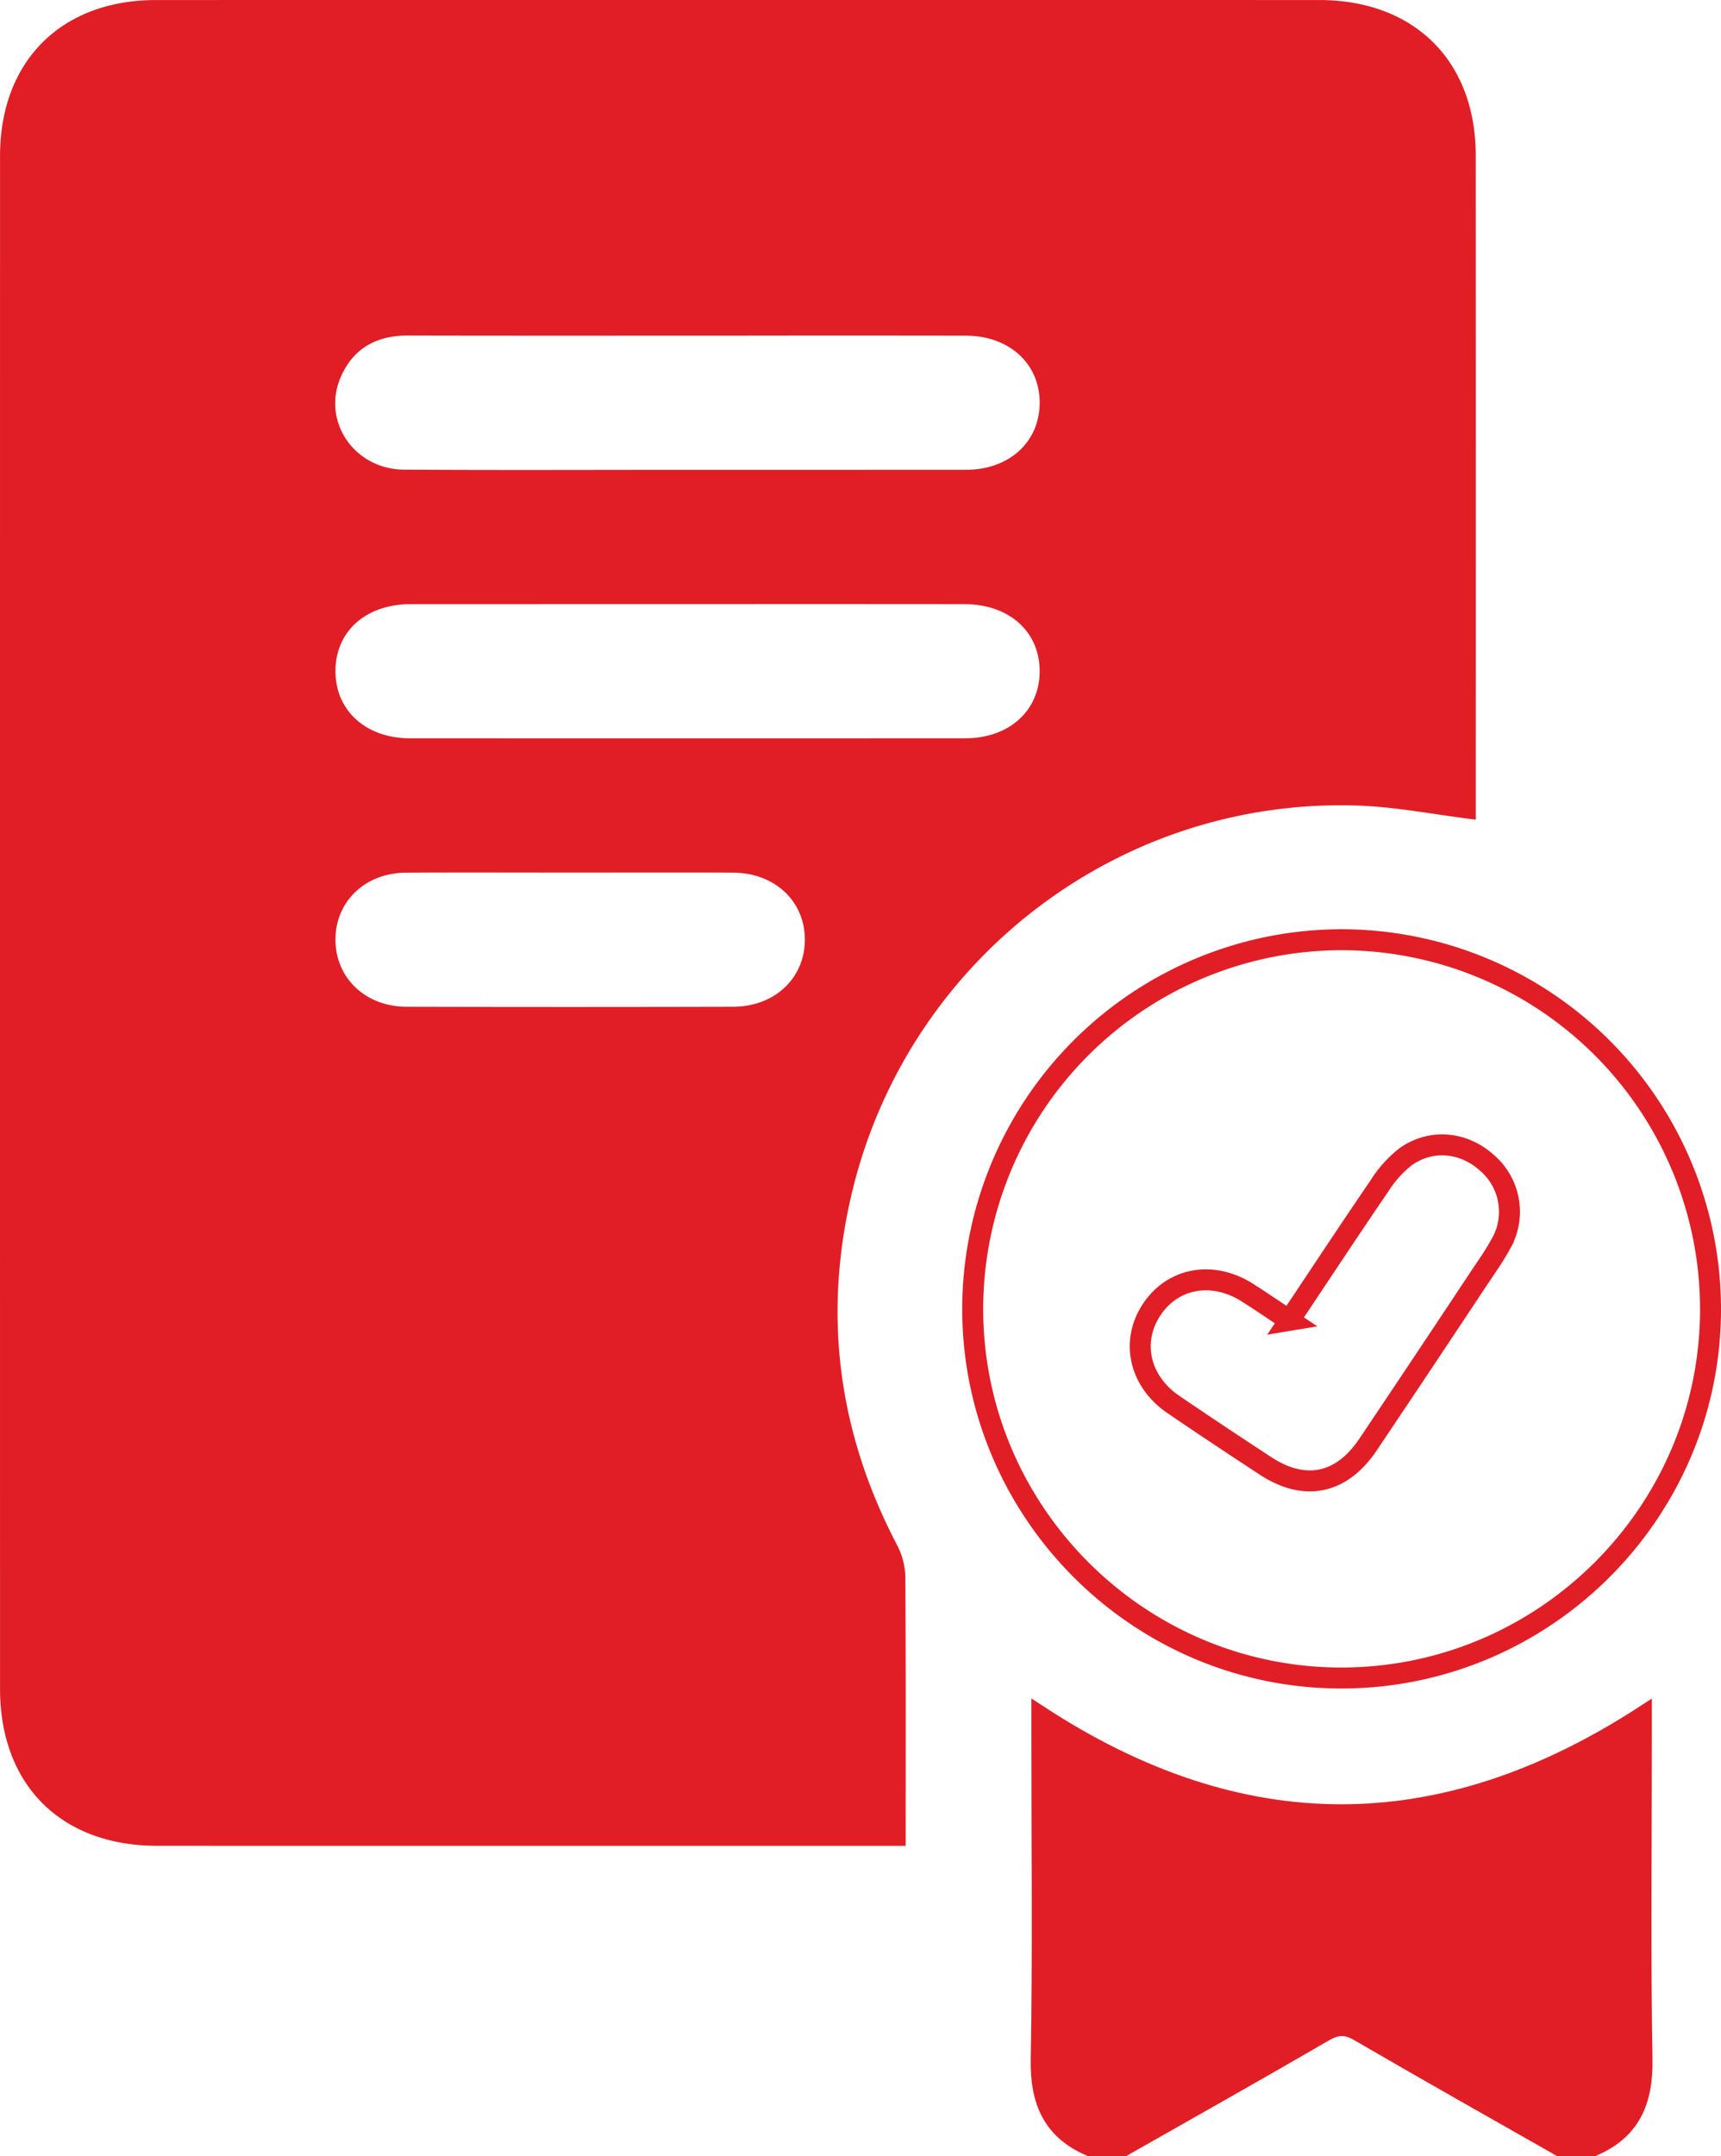 <svg xmlns="http://www.w3.org/2000/svg" width="410.489" height="514" viewBox="0 0 410.489 514"><g id="Group_2369" data-name="Group 2369" transform="translate(-50.579)"><path id="Path_7592" data-name="Path 7592" d="M-174.4,438.44c-9.361-3.986-12.329-11.151-12.152-21.1.456-25.473.151-50.96.151-76.442V335c47.986,31.345,95.606,31.41,144,.016v5.368c0,25.648-.3,51.3.15,76.943.174,9.945-2.8,17.115-12.149,21.112h-8c-15.99-9.1-32.027-18.118-47.925-27.374-2.994-1.743-5.161-1.689-8.133.039-15.9,9.243-31.946,18.249-47.941,27.336Z" transform="translate(484.978 73.56)" fill="#e11e26" stroke="#e11e26" stroke-width="4"></path><path id="Path_7593" data-name="Path 7593" d="M-20.079,224.557c-9.9-1.206-19.26-3.1-28.669-3.373-57.087-1.677-107.412,37.418-120.319,93.109-6.748,29.121-2.876,56.84,11.005,83.271a17,17,0,0,1,1.918,7.484c.15,21.141.085,42.285.085,64.128h-5.555q-86.474,0-172.95-.007c-22.961-.007-37.5-14.518-37.506-37.41q-.016-182.7,0-365.4c0-22.6,14.6-37.173,37.212-37.176q138.711-.02,277.423,0c22.7,0,37.335,14.512,37.346,37.044q.036,76.979.008,153.958ZM-208.2,141.178q33.243,0,66.485-.011c10.288-.017,17.481-6.511,17.613-15.755.136-9.45-7.159-16.2-17.634-16.225q-26.744-.048-53.488-.008c-26.494,0-52.988.04-79.482-.025-7.41-.019-12.984,2.918-16.019,9.72-4.727,10.587,3.053,22.175,15.041,22.255C-253.186,141.278-230.69,141.172-208.2,141.178Zm.112,32q-32.992,0-65.983.007c-10.7.009-17.916,6.4-17.991,15.849s7.209,16.126,17.745,16.133q66.233.038,132.466,0c10.548-.007,17.819-6.677,17.748-16.123-.069-9.412-7.344-15.849-18-15.859Q-175.092,173.155-208.084,173.178Zm-28.165,64c-13,0-25.992-.056-38.988.019-9.754.056-16.838,6.877-16.821,16,.017,9.074,7.146,15.93,16.9,15.955q38.988.1,77.974,0c9.834-.023,16.97-6.726,17.081-15.781.114-9.282-7.1-16.141-17.165-16.183C-210.257,237.137-223.253,237.179-236.249,237.179Z" transform="translate(422.656 -29.175)" fill="#e11e26"></path><path id="Path_7594" data-name="Path 7594" d="M-110.3,196.852a88.124,88.124,0,0,1,87.876,88.226c-.1,48.478-39.821,87.924-88.368,87.761-48.274-.163-87.617-39.68-87.617-88A88.1,88.1,0,0,1-110.3,196.852Zm-12.575,90.737c-3.614-2.393-6.761-4.546-9.977-6.591-8.309-5.286-17.777-3.608-22.848,4s-2.974,17.089,5.129,22.619c7.278,4.967,14.628,9.831,22,14.662,9.372,6.14,18.13,4.332,24.451-5.078q13.214-19.67,26.3-39.424c1.842-2.767,3.79-5.484,5.378-8.394a15.37,15.37,0,0,0-3.444-19.467c-5.5-4.9-13.239-5.644-19.313-1.3a27.634,27.634,0,0,0-6.244,6.994C-108.575,266.034-115.522,276.577-122.879,287.59Z" transform="translate(480.995 27.152)" fill="none" stroke="#e11e26" stroke-width="5"></path></g></svg>